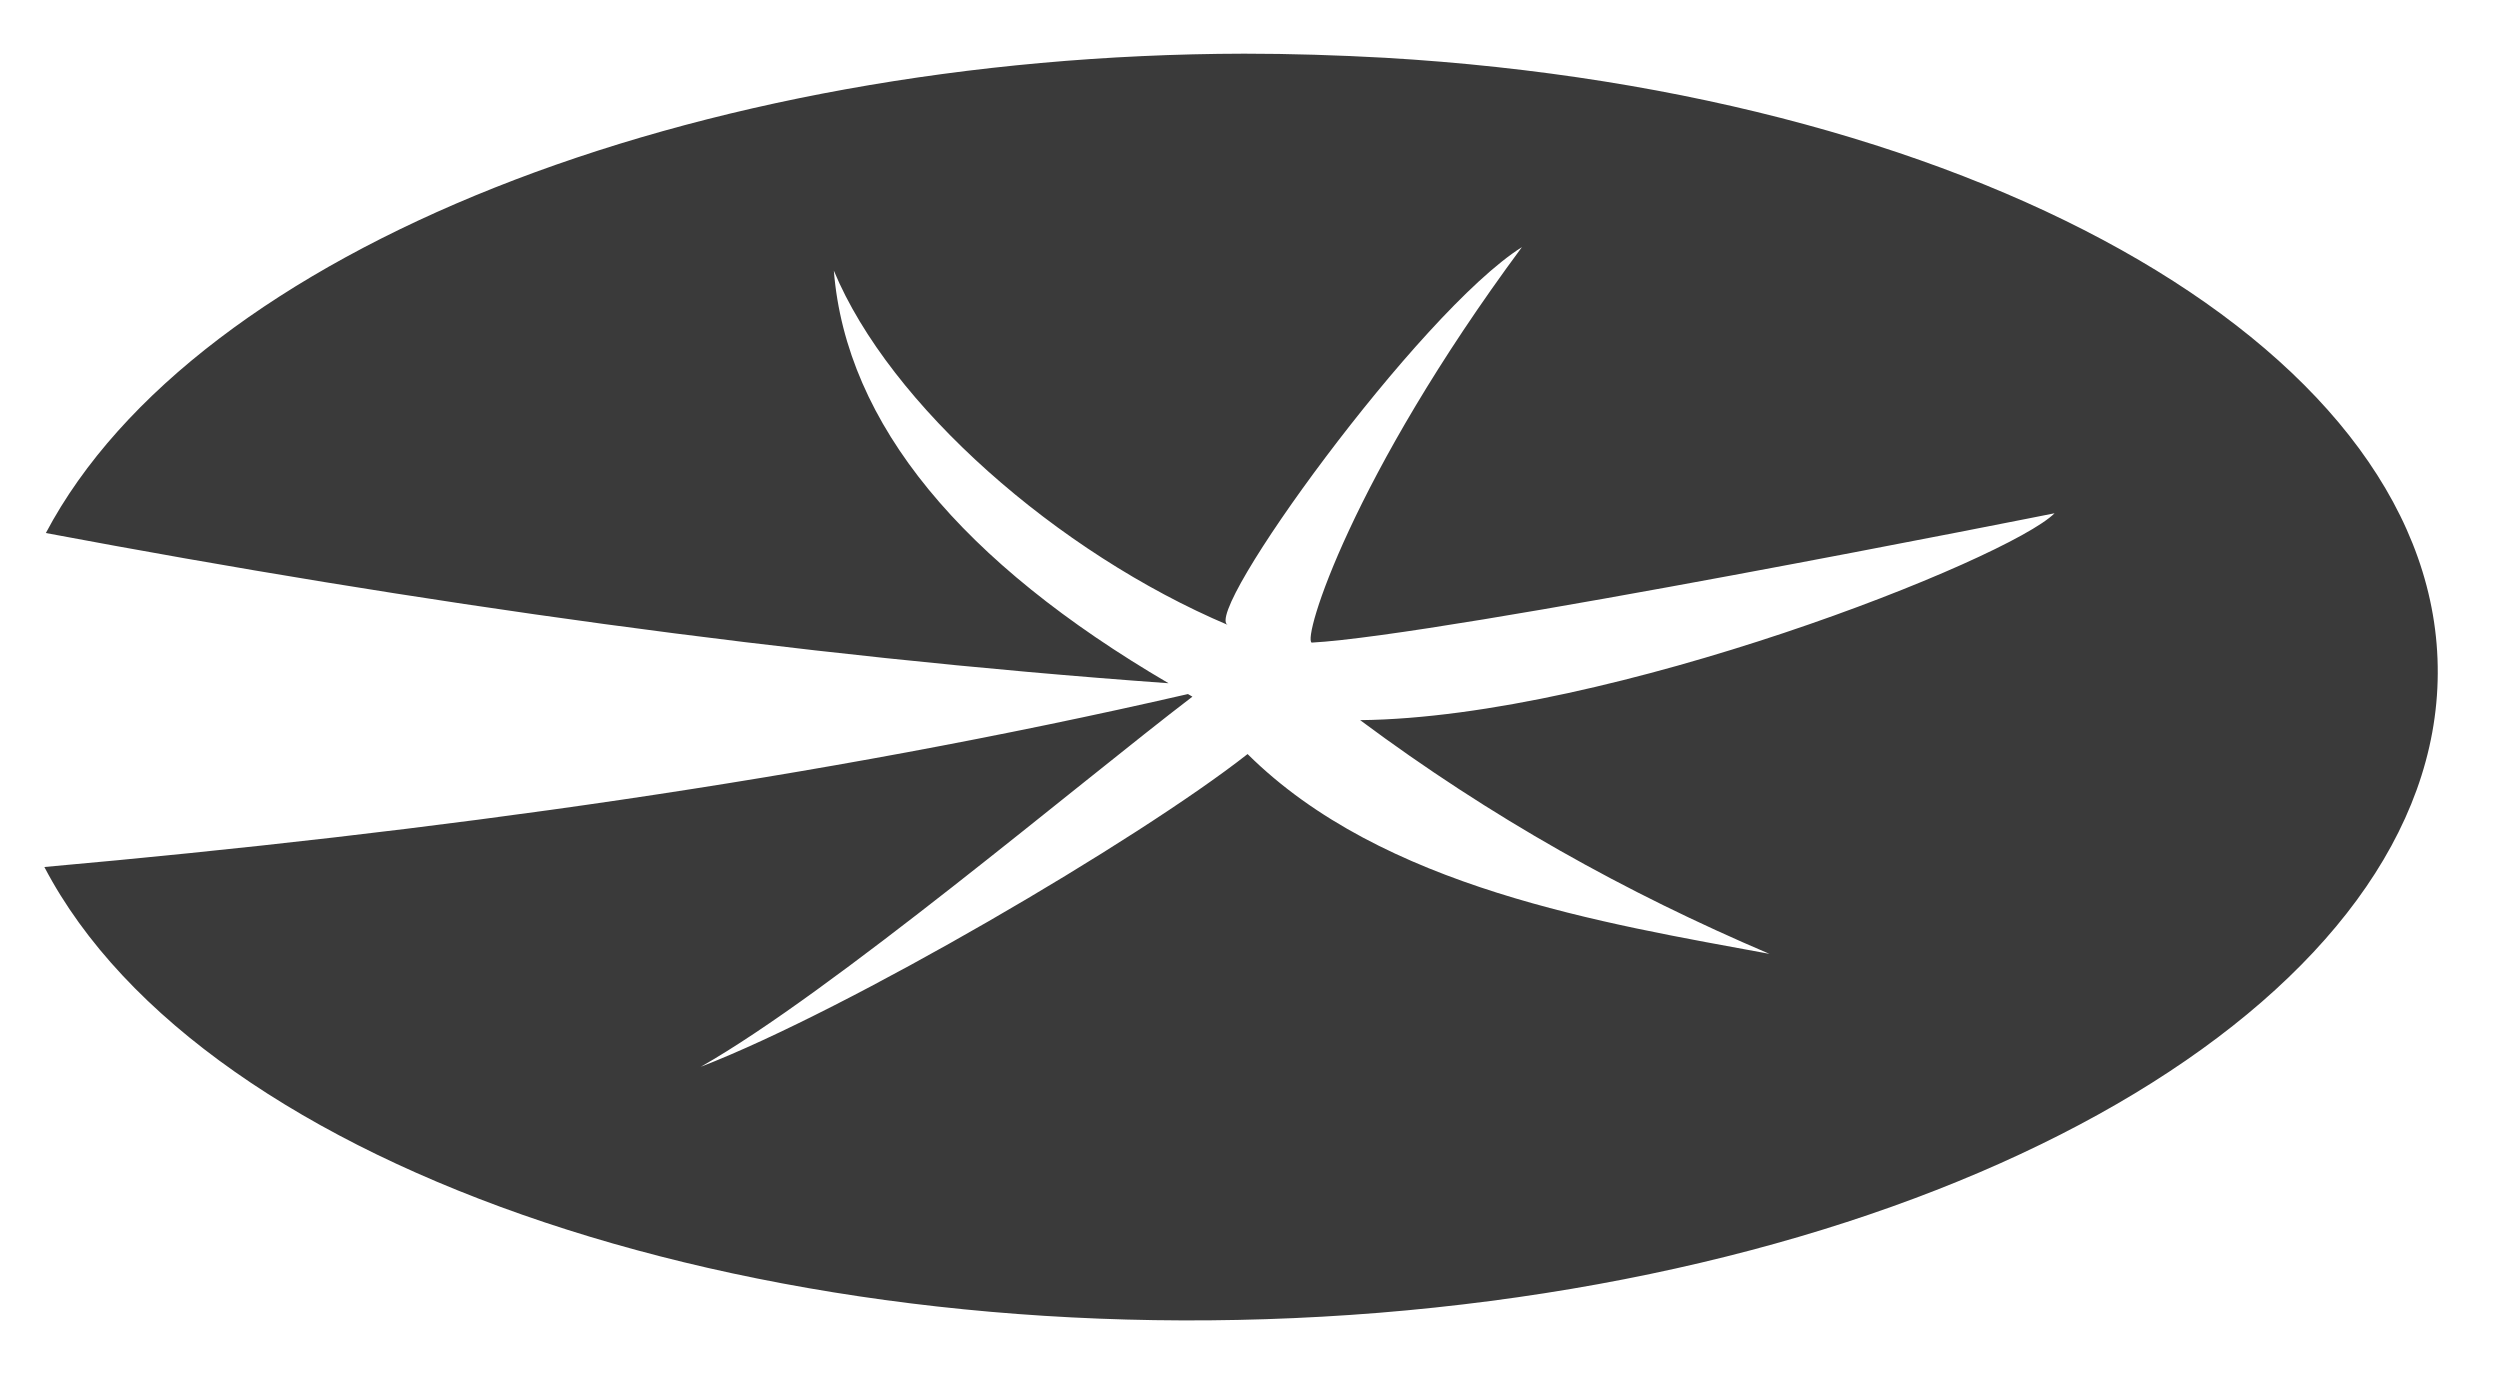 <?xml version="1.0" encoding="utf-8"?>
<!-- Generator: Adobe Illustrator 27.8.1, SVG Export Plug-In . SVG Version: 6.00 Build 0)  -->
<svg version="1.1" id="Layer_1" xmlns="http://www.w3.org/2000/svg" xmlns:xlink="http://www.w3.org/1999/xlink" x="0px" y="0px"
	 viewBox="0 0 670.7 370" style="enable-background:new 0 0 670.7 370;" xml:space="preserve">
<g>
	<path fill="#3a3a3a" d="M369.9,352.2C532.2,339,653.6,265.7,654,180.7C654.5,95.6,533.8,25,371.6,15.5c-12.7-0.7-25.3-1.1-37.8-1.1l0,0
		C186.2,14.7,52.5,67,12.3,143c99.5,18.7,199.7,33,301.2,40.3C258.3,151,227,113.9,223.7,72.6c15,36.1,60,75.7,105.8,95.1
		c-7.8-2.3,51.3-84.1,78.8-101.4c-45.9,62-58.9,105-56.4,106.1c35.3-1.9,199.3-34.7,199.3-34.7C538.9,150,432,192.5,364.9,193.2
		c35.2,26.2,71.1,46.2,109.8,62.7c-44.3-8.2-103.7-17.6-140-53.6c-29.4,23.1-106.9,68.5-146.7,83.9c35.2-20,101-75.7,131.9-99.3
		c-0.4-0.2-0.8-0.5-1.2-0.7c-100,23-202.7,37.1-306.8,46.4C54.6,314.2,207.6,365.3,369.9,352.2z"/>
</g>
</svg>
